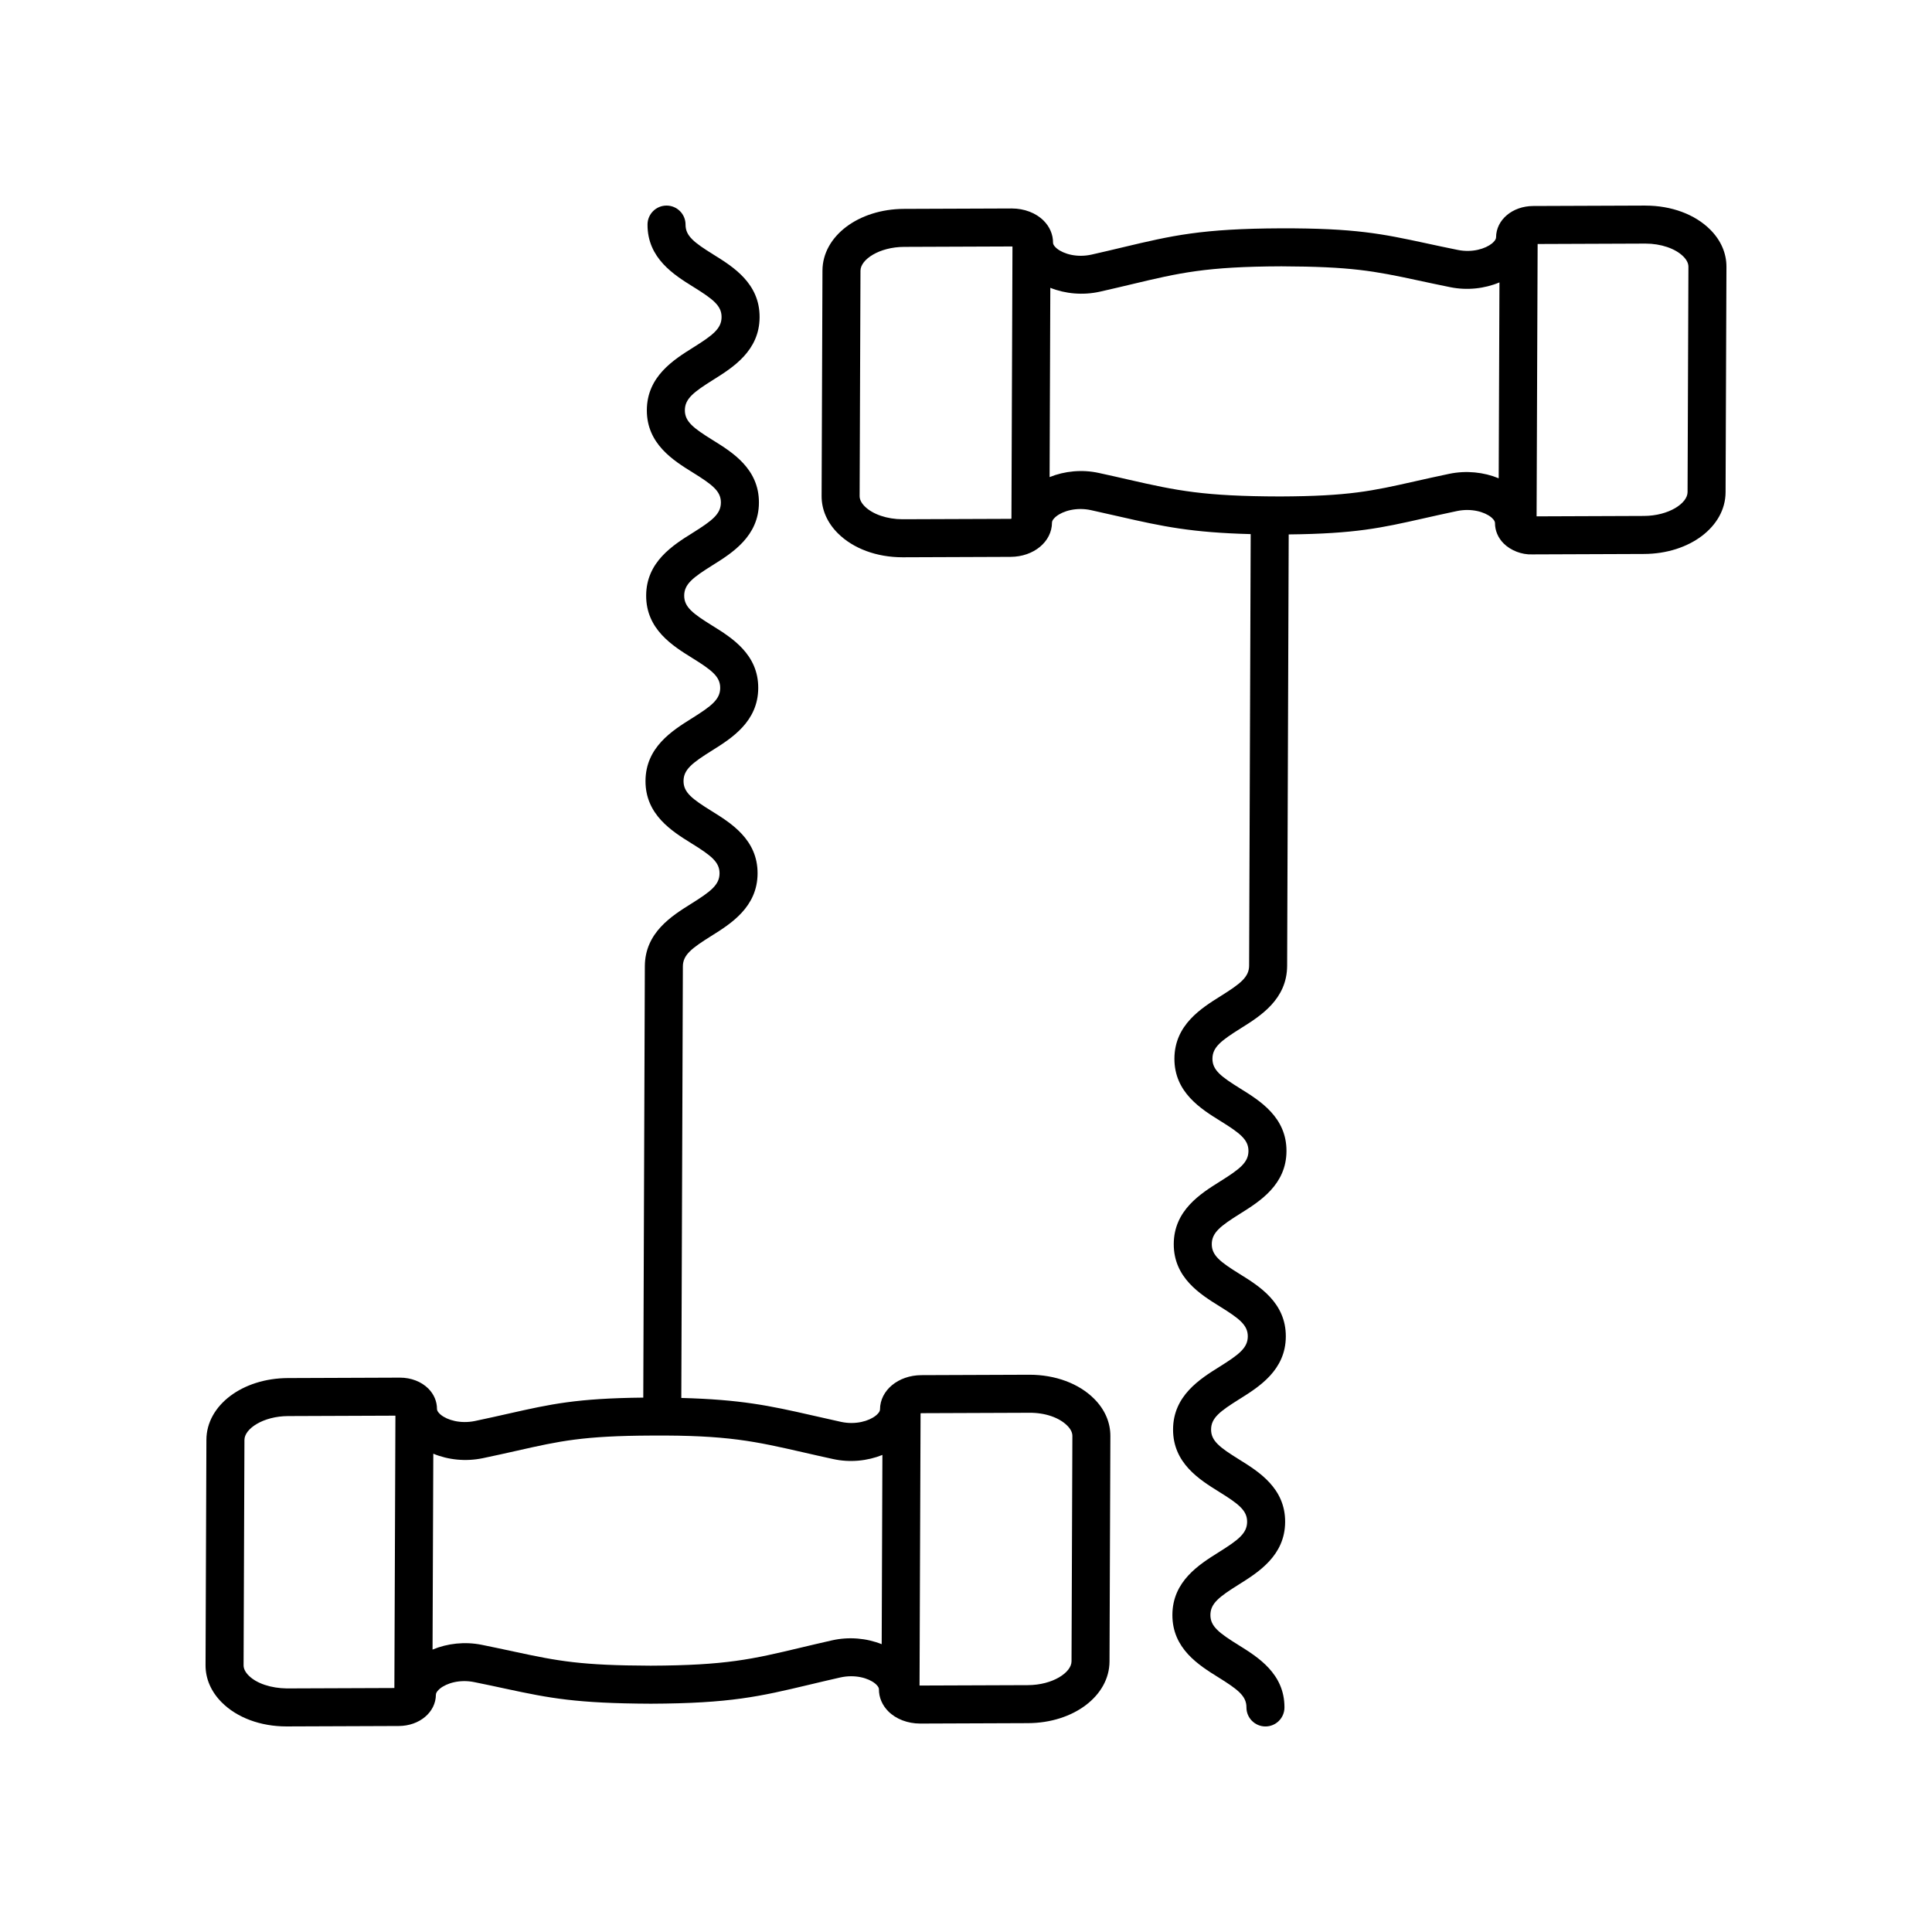 <?xml version="1.0" encoding="UTF-8"?>
<!-- Uploaded to: SVG Repo, www.svgrepo.com, Generator: SVG Repo Mixer Tools -->
<svg fill="#000000" width="800px" height="800px" version="1.1" viewBox="144 144 512 512" xmlns="http://www.w3.org/2000/svg">
 <g>
  <path d="m259.52 593.11c0.004-0.664 0.758-1.352 1.082-1.617 1.738-1.418 5.207-2.508 9.066-1.719 3.188 0.645 5.949 1.234 8.461 1.781 11.645 2.5 18.641 3.856 38.328 3.945 21.164-0.078 28.973-1.938 41.914-5.012 2.523-0.602 5.254-1.254 8.34-1.949 3.898-0.859 7.398 0.164 9.156 1.574 0.32 0.254 1.062 0.922 1.062 1.57-0.012 2.156 0.871 4.231 2.484 5.844 2.051 2.055 5.133 3.234 8.449 3.234h0.043l28.516-0.109c12.082-0.043 21.578-7.227 21.613-16.348l0.227-59.719c0.016-3.644-1.477-7.07-4.309-9.902-4.043-4.051-10.285-6.363-17.141-6.363h-0.113l-28.527 0.109c-6.125 0.031-10.938 4.016-10.961 9.082 0 0.676-0.777 1.371-1.113 1.637-1.785 1.438-5.34 2.504-9.207 1.664-2.844-0.625-5.387-1.207-7.742-1.742-11.34-2.59-18.898-4.172-34.594-4.598l0.414-114.36c0.012-3.047 2.301-4.797 7.531-8.07 5.16-3.227 12.23-7.652 12.266-16.57 0.035-8.953-7.031-13.34-12.191-16.543-5.176-3.211-7.438-4.934-7.43-7.945 0.012-3.047 2.301-4.801 7.531-8.074 5.164-3.234 12.23-7.656 12.266-16.574 0.035-8.953-7.031-13.34-12.191-16.543-5.176-3.211-7.438-4.934-7.43-7.945 0.012-3.047 2.301-4.797 7.539-8.07 5.16-3.227 12.23-7.652 12.266-16.57 0.035-8.961-7.035-13.344-12.195-16.547-5.176-3.211-7.438-4.934-7.43-7.941 0.012-3.055 2.309-4.809 7.539-8.082 5.16-3.234 12.23-7.66 12.266-16.582 0.035-8.969-7.035-13.359-12.191-16.566-5.176-3.219-7.445-4.941-7.434-7.961 0.008-2.777-2.242-5.039-5.019-5.047h-0.02c-2.773 0-5.027 2.242-5.039 5.019-0.035 8.965 7.031 13.352 12.191 16.562 5.176 3.219 7.445 4.945 7.434 7.965-0.012 3.051-2.301 4.801-7.539 8.078-5.16 3.234-12.23 7.66-12.266 16.586-0.035 8.953 7.035 13.34 12.191 16.543 5.176 3.211 7.445 4.934 7.434 7.945-0.012 3.047-2.301 4.797-7.539 8.07-5.16 3.227-12.23 7.652-12.266 16.57-0.035 8.961 7.035 13.344 12.191 16.547 5.176 3.211 7.438 4.93 7.43 7.941-0.012 3.047-2.301 4.801-7.531 8.074-5.164 3.234-12.23 7.656-12.266 16.574-0.035 8.961 7.035 13.344 12.191 16.547 5.176 3.211 7.438 4.93 7.43 7.941-0.012 3.047-2.301 4.797-7.531 8.07-5.16 3.227-12.23 7.652-12.266 16.57l-0.414 114.3c-17.648 0.184-24.527 1.723-35.586 4.215-2.668 0.602-5.606 1.266-9.031 1.984-3.848 0.793-7.316-0.242-9.031-1.645-0.305-0.25-1.023-0.906-1.02-1.543 0.004-2.004-0.812-3.926-2.301-5.41-1.84-1.84-4.57-2.894-7.504-2.894h-0.043l-29.648 0.113c-12.082 0.043-21.578 7.227-21.613 16.348l-0.227 59.711c-0.016 3.644 1.477 7.07 4.309 9.902 4.043 4.047 10.281 6.359 17.141 6.359h0.113l29.648-0.113c5.5-0.02 9.816-3.668 9.836-8.305zm128.7-74.602 28.523-0.109c4.266-0.043 7.977 1.293 10.09 3.406 0.906 0.906 1.363 1.832 1.359 2.742l-0.227 59.719c-0.012 2.957-4.965 6.289-11.578 6.312l-28.512 0.105c-0.09 0.016-0.117-0.004-0.188 0l0.273-72.137c0.098-0.012 0.148-0.039 0.258-0.039zm-116.29 11.93c3.484-0.727 6.469-1.402 9.188-2.012 11.207-2.527 17.383-3.922 35.609-3.988 20.109-0.137 27.375 1.535 40.184 4.457 2.387 0.547 4.961 1.137 7.844 1.762 4.484 0.992 9.129 0.516 13.09-1.086l-0.188 50.156c-3.969-1.59-8.645-2.031-13.152-1.02-3.129 0.707-5.898 1.363-8.457 1.973-12.648 3.012-19.617 4.668-39.621 4.742-18.426-0.059-24.438-1.195-36.168-3.723-2.555-0.547-5.352-1.152-8.586-1.805-4.484-0.906-9.125-0.375-13.043 1.266l0.199-51.914c3.918 1.633 8.574 2.133 13.102 1.191zm-51.93 61.012c-4.156-0.059-7.977-1.293-10.09-3.406-0.906-0.902-1.363-1.828-1.359-2.738l0.227-59.719c0.012-2.957 4.965-6.289 11.578-6.312l28.434-0.109-0.277 72.176z"/>
  <path d="m580.07 198.48h-0.113l-29.648 0.113c-5.5 0.02-9.816 3.664-9.836 8.305-0.004 0.664-0.758 1.352-1.082 1.617-1.742 1.41-5.211 2.504-9.066 1.719-3.188-0.645-5.949-1.234-8.461-1.781-11.645-2.504-18.719-3.988-38.328-3.945-21.164 0.078-28.973 1.938-41.914 5.012-2.523 0.602-5.254 1.254-8.34 1.949-3.883 0.867-7.398-0.164-9.156-1.574-0.32-0.254-1.062-0.922-1.062-1.57 0.012-2.156-0.871-4.231-2.484-5.844-2.051-2.055-5.133-3.234-8.449-3.234h-0.043l-28.516 0.109c-12.082 0.043-21.578 7.227-21.613 16.348l-0.227 59.719c-0.016 3.644 1.477 7.07 4.309 9.902 4.047 4.047 10.285 6.359 17.145 6.359h0.113l28.527-0.109c6.125-0.031 10.938-4.016 10.961-9.082 0-0.676 0.777-1.371 1.113-1.637 1.785-1.438 5.332-2.504 9.207-1.664 2.844 0.625 5.387 1.207 7.742 1.742 11.336 2.594 18.914 4.199 34.594 4.609l-0.414 114.35c-0.012 3.047-2.301 4.797-7.531 8.07-5.16 3.227-12.23 7.652-12.266 16.57-0.035 8.953 7.031 13.34 12.191 16.543 5.176 3.211 7.438 4.934 7.43 7.945-0.012 3.047-2.301 4.801-7.531 8.074-5.164 3.234-12.23 7.656-12.266 16.574-0.035 8.953 7.031 13.34 12.191 16.543 5.176 3.211 7.438 4.934 7.43 7.945-0.012 3.047-2.301 4.797-7.539 8.07-5.16 3.227-12.23 7.652-12.266 16.57-0.035 8.961 7.035 13.344 12.195 16.547 5.176 3.211 7.438 4.934 7.43 7.941-0.012 3.055-2.309 4.809-7.539 8.082-5.16 3.234-12.23 7.66-12.266 16.582-0.035 8.969 7.035 13.359 12.191 16.566 5.176 3.219 7.445 4.941 7.434 7.961-0.012 2.777 2.238 5.039 5.016 5.051h0.02c2.773 0 5.027-2.242 5.039-5.019 0.035-8.965-7.031-13.352-12.191-16.562-5.176-3.219-7.445-4.945-7.434-7.965 0.012-3.051 2.301-4.801 7.539-8.078 5.16-3.234 12.23-7.66 12.266-16.586 0.035-8.953-7.035-13.34-12.191-16.543-5.176-3.211-7.445-4.934-7.434-7.945 0.012-3.047 2.301-4.797 7.539-8.07 5.16-3.227 12.23-7.652 12.266-16.57 0.035-8.961-7.035-13.344-12.191-16.547-5.176-3.211-7.438-4.93-7.43-7.941 0.012-3.047 2.301-4.801 7.531-8.074 5.164-3.234 12.23-7.656 12.266-16.574 0.035-8.961-7.035-13.344-12.191-16.547-5.176-3.211-7.438-4.93-7.43-7.941 0.012-3.047 2.301-4.797 7.531-8.07 5.16-3.227 12.23-7.652 12.266-16.57l0.414-114.3c17.648-0.184 24.527-1.723 35.586-4.215 2.668-0.602 5.606-1.266 9.031-1.984 3.856-0.793 7.316 0.242 9.031 1.645 0.305 0.25 1.023 0.906 1.02 1.543-0.004 2.004 0.812 3.926 2.301 5.41 1.852 1.852 4.797 3.008 7.547 2.894l29.648-0.113c12.082-0.043 21.578-7.227 21.613-16.348l0.23-59.715c0.016-3.644-1.477-7.07-4.309-9.902-4.047-4.043-10.285-6.356-17.145-6.356zm-168.29 83.02-28.523 0.105h-0.074c-4.078 0-7.91-1.305-10.016-3.406-0.906-0.906-1.363-1.832-1.359-2.742l0.227-59.719c0.012-2.957 4.965-6.289 11.578-6.312l28.512-0.109h0.016c0.074 0 0.105 0.02 0.172 0.023l-0.273 72.113c-0.098 0.016-0.148 0.047-0.258 0.047zm116.29-11.934c-3.484 0.727-6.469 1.402-9.188 2.012-11.207 2.527-17.383 3.922-35.609 3.988-20.23-0.035-27.379-1.531-40.184-4.457-2.387-0.547-4.961-1.137-7.844-1.762-4.481-0.992-9.129-0.516-13.09 1.086l0.188-50.16c3.969 1.59 8.645 2.031 13.152 1.02 3.129-0.707 5.898-1.363 8.457-1.973 12.648-3.012 19.617-4.668 39.621-4.742 18.414 0.07 24.438 1.195 36.168 3.723 2.555 0.547 5.352 1.152 8.586 1.805 4.492 0.91 9.129 0.379 13.043-1.266l-0.199 51.914c-3.918-1.625-8.578-2.129-13.102-1.188zm63.152 4.852c-0.012 2.957-4.965 6.289-11.578 6.312l-28.434 0.109 0.277-72.176 28.512-0.109h0.074c4.078 0 7.91 1.305 10.016 3.406 0.906 0.902 1.363 1.828 1.359 2.738z"/>
 </g>
</svg>